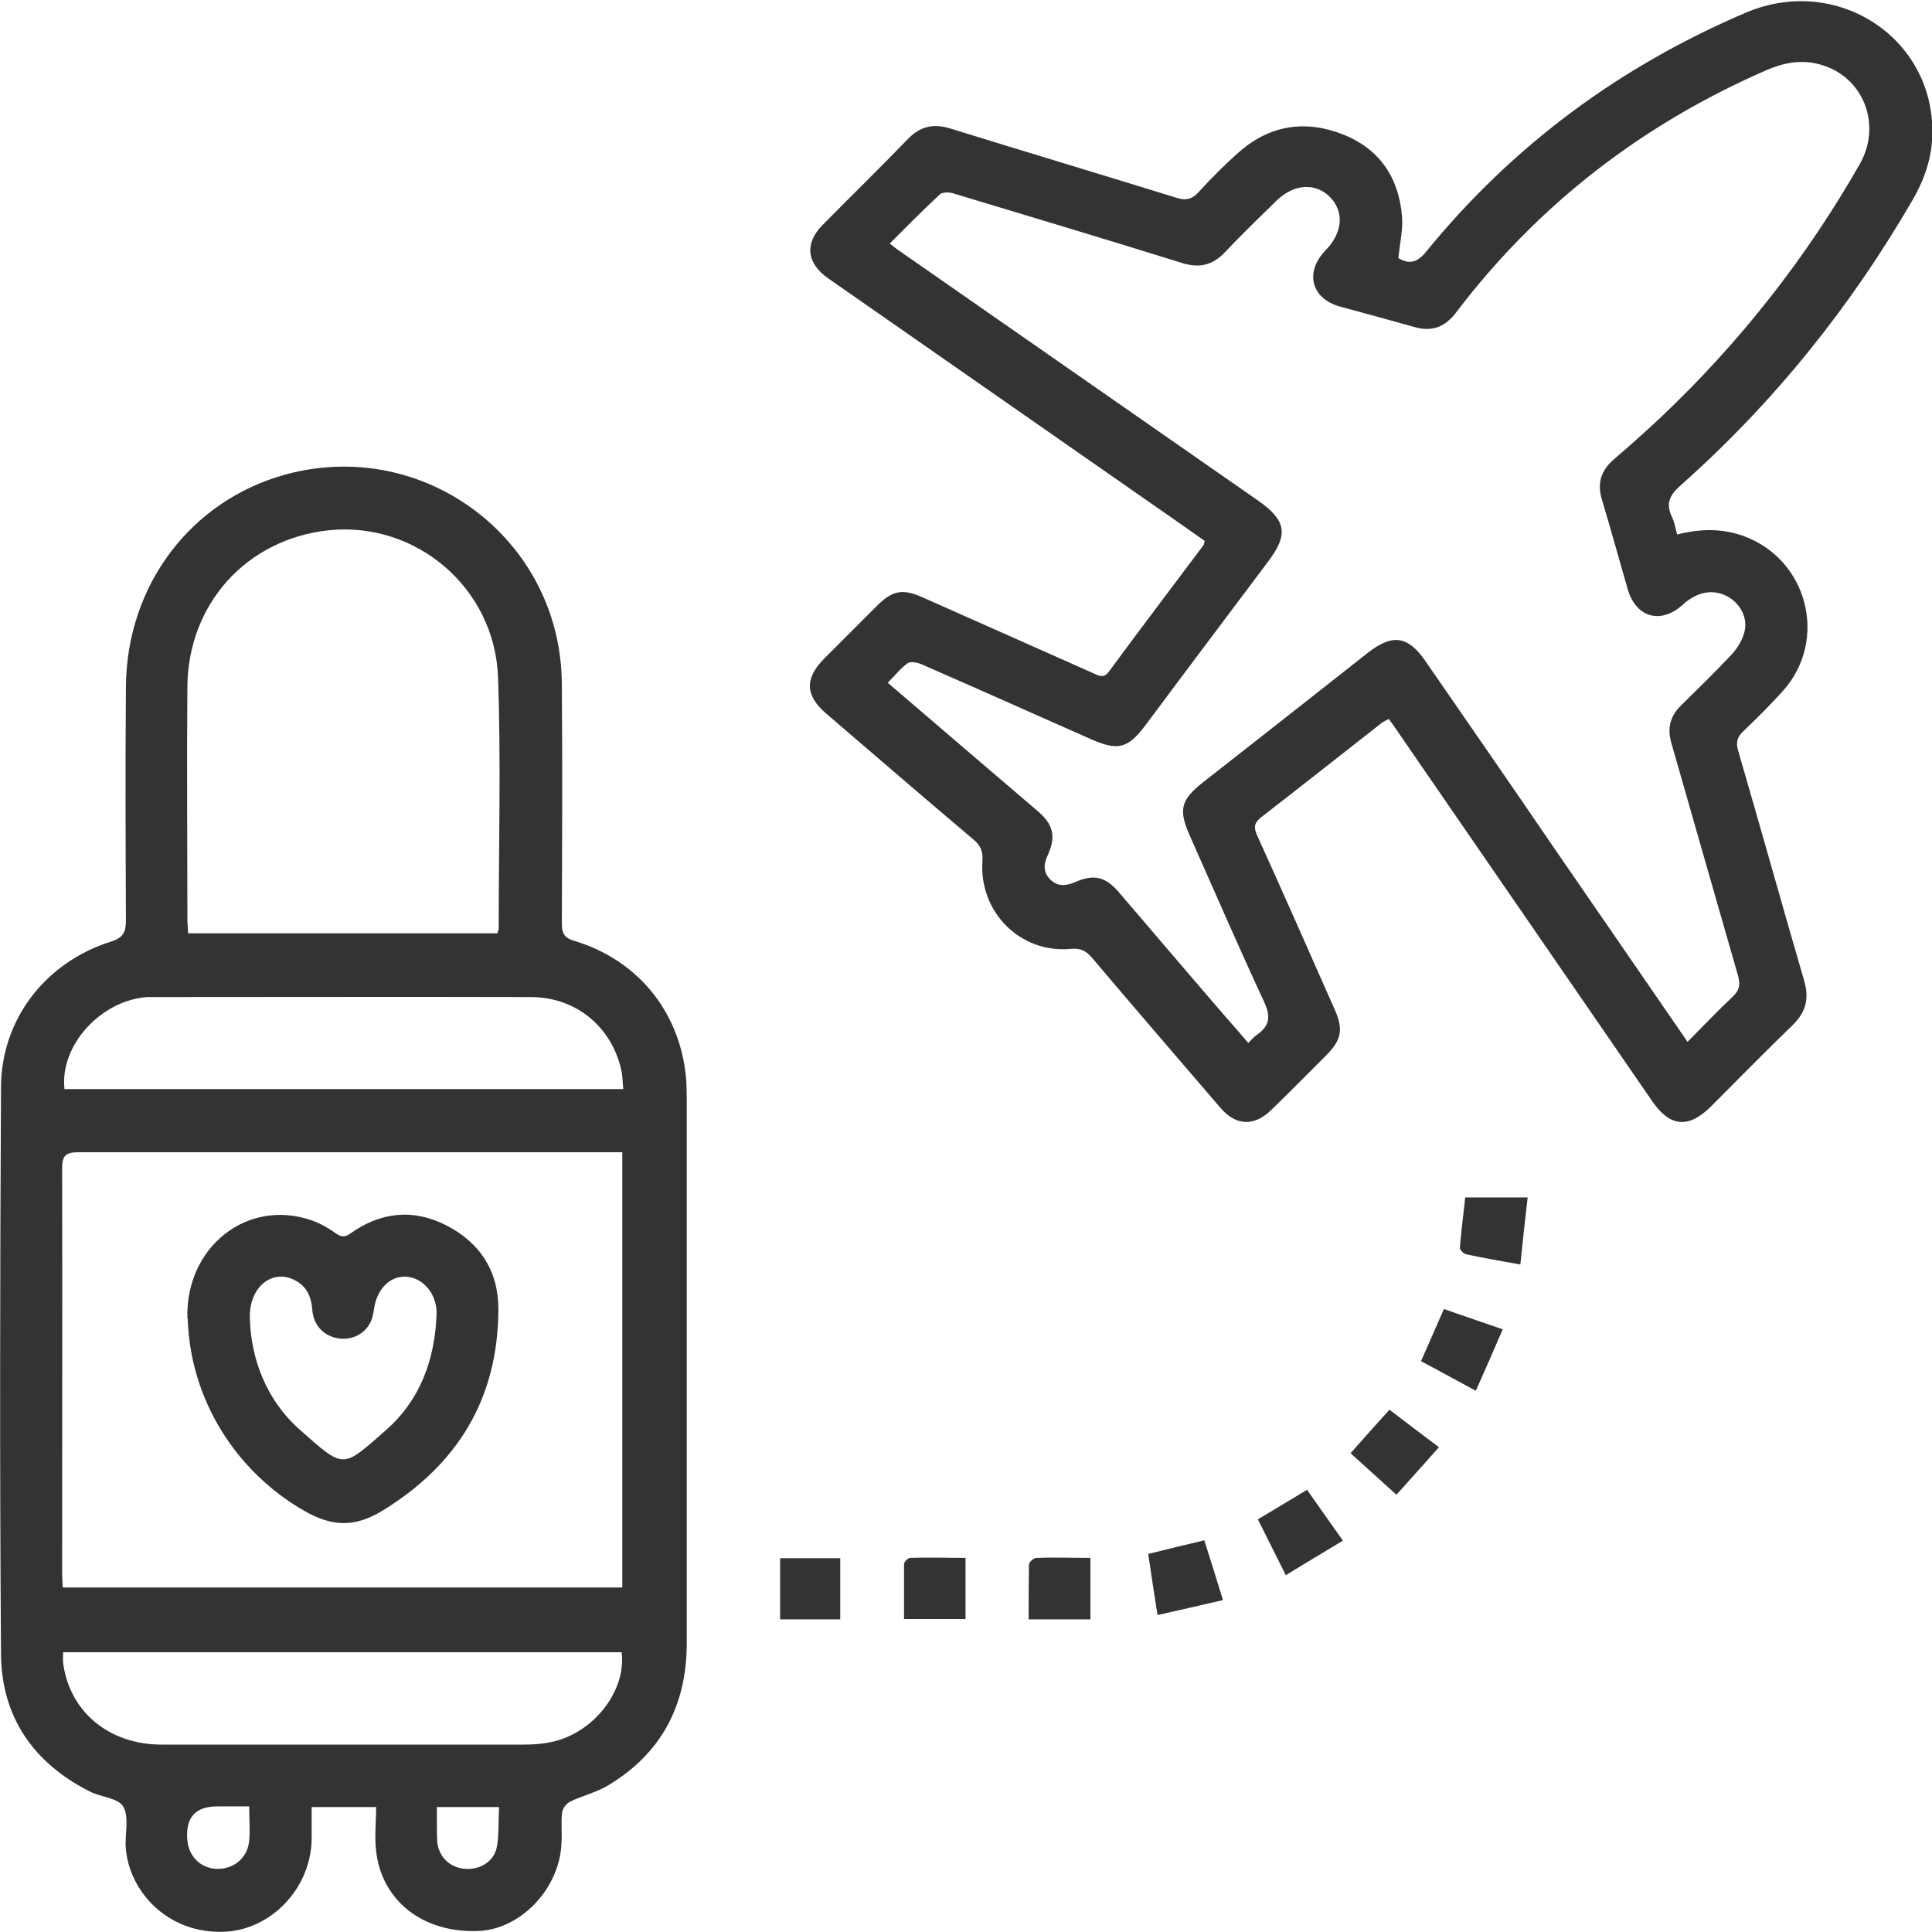 <?xml version="1.0" encoding="UTF-8"?>
<svg id="_レイヤー_2" data-name="レイヤー 2" xmlns="http://www.w3.org/2000/svg" viewBox="0 0 58.15 58.14">
  <defs>
    <style>
      .cls-1 {
        fill: #333;
        stroke-width: 0px;
      }
    </style>
  </defs>
  <g id="_レイヤー_1-2" data-name="レイヤー 1">
    <g>
      <path class="cls-1" d="M11.29,54.39h-1.91c0,.34,0,.66,0,.98-.03,1.47-1.21,2.69-2.58,2.77-1.8.1-2.99-1.3-3.02-2.64,0-.39.1-.86-.08-1.14-.17-.25-.67-.27-1-.44-1.7-.86-2.66-2.25-2.67-4.15-.04-5.68-.03-11.36,0-17.03,0-2.04,1.32-3.77,3.31-4.4.38-.12.45-.29.45-.65-.01-2.34-.02-4.68,0-7.02.02-3.06,1.96-5.61,4.81-6.39,4.17-1.13,8.27,1.95,8.31,6.28.02,2.41.01,4.82,0,7.23,0,.3.07.44.38.53,1.96.59,3.24,2.22,3.37,4.27,0,.15.01.3.01.44,0,5.48,0,10.95,0,16.43,0,1.87-.77,3.33-2.39,4.29-.34.2-.75.3-1.11.47-.11.05-.23.2-.25.32-.04.31,0,.62-.02.93-.05,1.37-1.23,2.61-2.52,2.65-1.64.06-2.89-.9-3.06-2.41-.05-.42,0-.85,0-1.33ZM18.73,47.78v-13.1h-.46c-5.3,0-10.61,0-15.91,0-.39,0-.49.11-.49.49.01,4.06,0,8.13,0,12.19,0,.13.01.26.02.42h16.83ZM14.97,28.09c.02-.08.04-.1.04-.13,0-2.53.07-5.06-.02-7.58-.1-2.69-2.47-4.69-5.09-4.42-2.47.26-4.24,2.21-4.26,4.71-.02,2.34,0,4.68,0,7.02,0,.13.02.26.02.4h9.31ZM1.93,32.78h16.83c-.02-.18-.02-.33-.04-.47-.25-1.35-1.34-2.29-2.72-2.3-3.78-.01-7.56,0-11.34,0-.08,0-.16,0-.24,0-1.4.11-2.62,1.46-2.48,2.76ZM1.9,49.72c0,.14-.01.23,0,.33.19,1.46,1.37,2.46,2.97,2.46,3.63,0,7.26,0,10.9,0,.32,0,.65-.03.96-.11,1.22-.33,2.12-1.56,1.98-2.67H1.9ZM7.51,54.37h-.97q-1,0-.9,1.03c.05.5.42.84.9.85.5.01.92-.34.96-.85.03-.32,0-.64,0-1.03ZM13.15,54.4c0,.18,0,.31,0,.44,0,.2,0,.4.01.6.05.46.39.78.85.81.46.03.88-.24.95-.69.06-.37.04-.76.06-1.17h-1.88Z"/>
      <path class="cls-1" d="M50.47,16.09c.71-.18,1.35-.19,2,.04,1.94.7,2.57,3.13,1.19,4.67-.38.42-.78.82-1.19,1.21-.19.18-.23.34-.15.6.67,2.3,1.31,4.6,1.98,6.9.16.54.06.95-.35,1.35-.83.8-1.64,1.63-2.46,2.45-.67.66-1.22.61-1.75-.15-2.59-3.76-5.17-7.51-7.76-11.27-.05-.08-.11-.15-.18-.25-.09.05-.17.08-.24.14-1.2.94-2.39,1.88-3.59,2.81-.23.18-.24.31-.13.56.79,1.74,1.56,3.49,2.33,5.23.27.61.21.91-.25,1.38-.55.55-1.1,1.11-1.66,1.65-.51.5-1.06.48-1.53-.07-1.29-1.5-2.58-3-3.86-4.51-.18-.21-.34-.3-.65-.27-1.51.14-2.76-1.11-2.65-2.65.02-.29-.06-.47-.28-.65-1.48-1.25-2.95-2.52-4.42-3.78-.64-.55-.66-1.06-.05-1.67.52-.52,1.05-1.05,1.57-1.57.47-.47.77-.53,1.38-.26,1.71.76,3.42,1.52,5.13,2.28.17.08.32.17.48-.05.94-1.28,1.9-2.54,2.85-3.81.01-.02.01-.05.03-.12-.57-.4-1.15-.81-1.73-1.21-3.2-2.23-6.4-4.46-9.6-6.69-.66-.46-.72-1.06-.16-1.62.85-.86,1.72-1.71,2.56-2.58.37-.38.77-.47,1.28-.31,2.26.7,4.53,1.38,6.79,2.08.28.09.46.06.67-.16.39-.43.8-.84,1.23-1.22.93-.81,2-.97,3.13-.52,1.11.44,1.68,1.32,1.77,2.48.03.39-.07.8-.11,1.24.29.17.54.17.83-.19,2.61-3.2,5.83-5.58,9.63-7.2,2.73-1.16,5.67.75,5.61,3.66-.01.71-.24,1.37-.6,1.99-1.88,3.24-4.2,6.12-7,8.6-.32.29-.42.54-.24.92.08.17.11.36.17.58ZM50.79,31.36c.48-.48.91-.94,1.37-1.37.21-.2.22-.37.15-.63-.67-2.32-1.33-4.65-2-6.98-.14-.47-.04-.84.31-1.17.5-.49,1-.98,1.48-1.49.18-.19.33-.43.4-.68.12-.44-.12-.88-.51-1.09-.43-.23-.91-.14-1.33.24-.66.61-1.42.41-1.67-.46-.26-.9-.51-1.81-.78-2.71-.14-.49-.02-.86.36-1.19.49-.42.97-.85,1.44-1.29,2.36-2.24,4.35-4.77,5.96-7.59.7-1.22.09-2.69-1.23-3.02-.55-.14-1.06-.04-1.57.18-3.74,1.63-6.87,4.04-9.34,7.29-.33.44-.73.6-1.27.44-.74-.21-1.48-.41-2.22-.61-.88-.24-1.08-1.04-.44-1.7.51-.52.56-1.14.15-1.58-.44-.46-1.1-.43-1.64.1-.52.51-1.04,1.01-1.54,1.54-.38.4-.78.49-1.31.32-2.28-.71-4.58-1.4-6.87-2.09-.12-.04-.32-.04-.4.03-.51.47-1,.97-1.51,1.48.12.09.18.15.26.2,3.61,2.51,7.22,5.03,10.83,7.54.84.59.92,1.01.3,1.83-1.23,1.64-2.46,3.27-3.68,4.91-.54.72-.83.8-1.65.44-1.7-.75-3.39-1.51-5.09-2.25-.13-.06-.34-.1-.43-.04-.22.16-.39.38-.6.59,1.53,1.31,3.02,2.59,4.51,3.86.47.4.56.76.31,1.32-.13.27-.15.52.07.74.22.22.47.2.75.08.57-.25.92-.16,1.32.31,1.08,1.26,2.15,2.52,3.23,3.77.22.25.44.5.66.76.11-.11.18-.19.27-.25.38-.27.41-.55.21-.98-.77-1.66-1.5-3.34-2.24-5.01-.35-.79-.27-1.08.42-1.62,1.65-1.29,3.3-2.59,4.95-3.89.72-.56,1.19-.51,1.71.24,1.3,1.88,2.6,3.76,3.89,5.65,1.32,1.92,2.64,3.83,4,5.81Z"/>
      <path class="cls-1" d="M32.81,48.74h-1.85c0-.56,0-1.11.01-1.65,0-.07.14-.2.22-.2.53-.02,1.07,0,1.63,0v1.86Z"/>
      <path class="cls-1" d="M45.76,38.06c-.61-.11-1.13-.2-1.64-.31-.07-.02-.19-.14-.18-.2.04-.51.11-1.01.16-1.51h1.88c-.08.69-.15,1.33-.22,2.02Z"/>
      <path class="cls-1" d="M41.82,42.43c.5.38.97.74,1.49,1.13-.46.51-.89,1-1.28,1.43-.48-.44-.93-.84-1.38-1.25.4-.45.76-.86,1.17-1.31Z"/>
      <path class="cls-1" d="M36.25,46.37c.19.6.37,1.17.56,1.79-.68.16-1.31.3-1.97.45-.1-.63-.19-1.22-.28-1.84.57-.14,1.1-.27,1.69-.41Z"/>
      <path class="cls-1" d="M40.42,46.37c-.58.35-1.13.68-1.72,1.04-.29-.58-.56-1.12-.84-1.68.5-.3.97-.58,1.48-.89.34.49.69.98,1.08,1.53Z"/>
      <path class="cls-1" d="M44.42,41.86c-.58-.31-1.1-.6-1.65-.89.23-.52.45-1.02.69-1.57.57.2,1.13.39,1.77.61-.27.63-.53,1.22-.81,1.85Z"/>
      <path class="cls-1" d="M25.29,48.74h-1.81v-1.84h1.81v1.84Z"/>
      <path class="cls-1" d="M29.06,46.88v1.85h-1.85c0-.56,0-1.11,0-1.65,0-.07.12-.19.18-.19.55-.02,1.09,0,1.66,0Z"/>
      <path class="cls-1" d="M5.64,39.68c-.06-2.15,1.8-3.62,3.74-2.95.25.09.49.22.71.38.16.11.27.15.45.02.91-.65,1.89-.76,2.89-.25,1.02.52,1.58,1.39,1.57,2.54-.01,2.67-1.22,4.66-3.49,6.05-.82.5-1.5.49-2.34.01-2.07-1.18-3.45-3.36-3.52-5.8ZM7.52,39.64c.02,1.26.51,2.51,1.49,3.38,1.36,1.2,1.27,1.2,2.6.03,1.03-.9,1.48-2.12,1.53-3.49.02-.59-.38-1.08-.88-1.13-.5-.05-.91.35-1,.95-.02.14-.05.3-.11.42-.18.36-.57.55-.98.48-.42-.07-.74-.39-.77-.86-.03-.39-.17-.71-.53-.89-.68-.35-1.36.21-1.35,1.1Z"/>
    </g>
  </g>
</svg>
